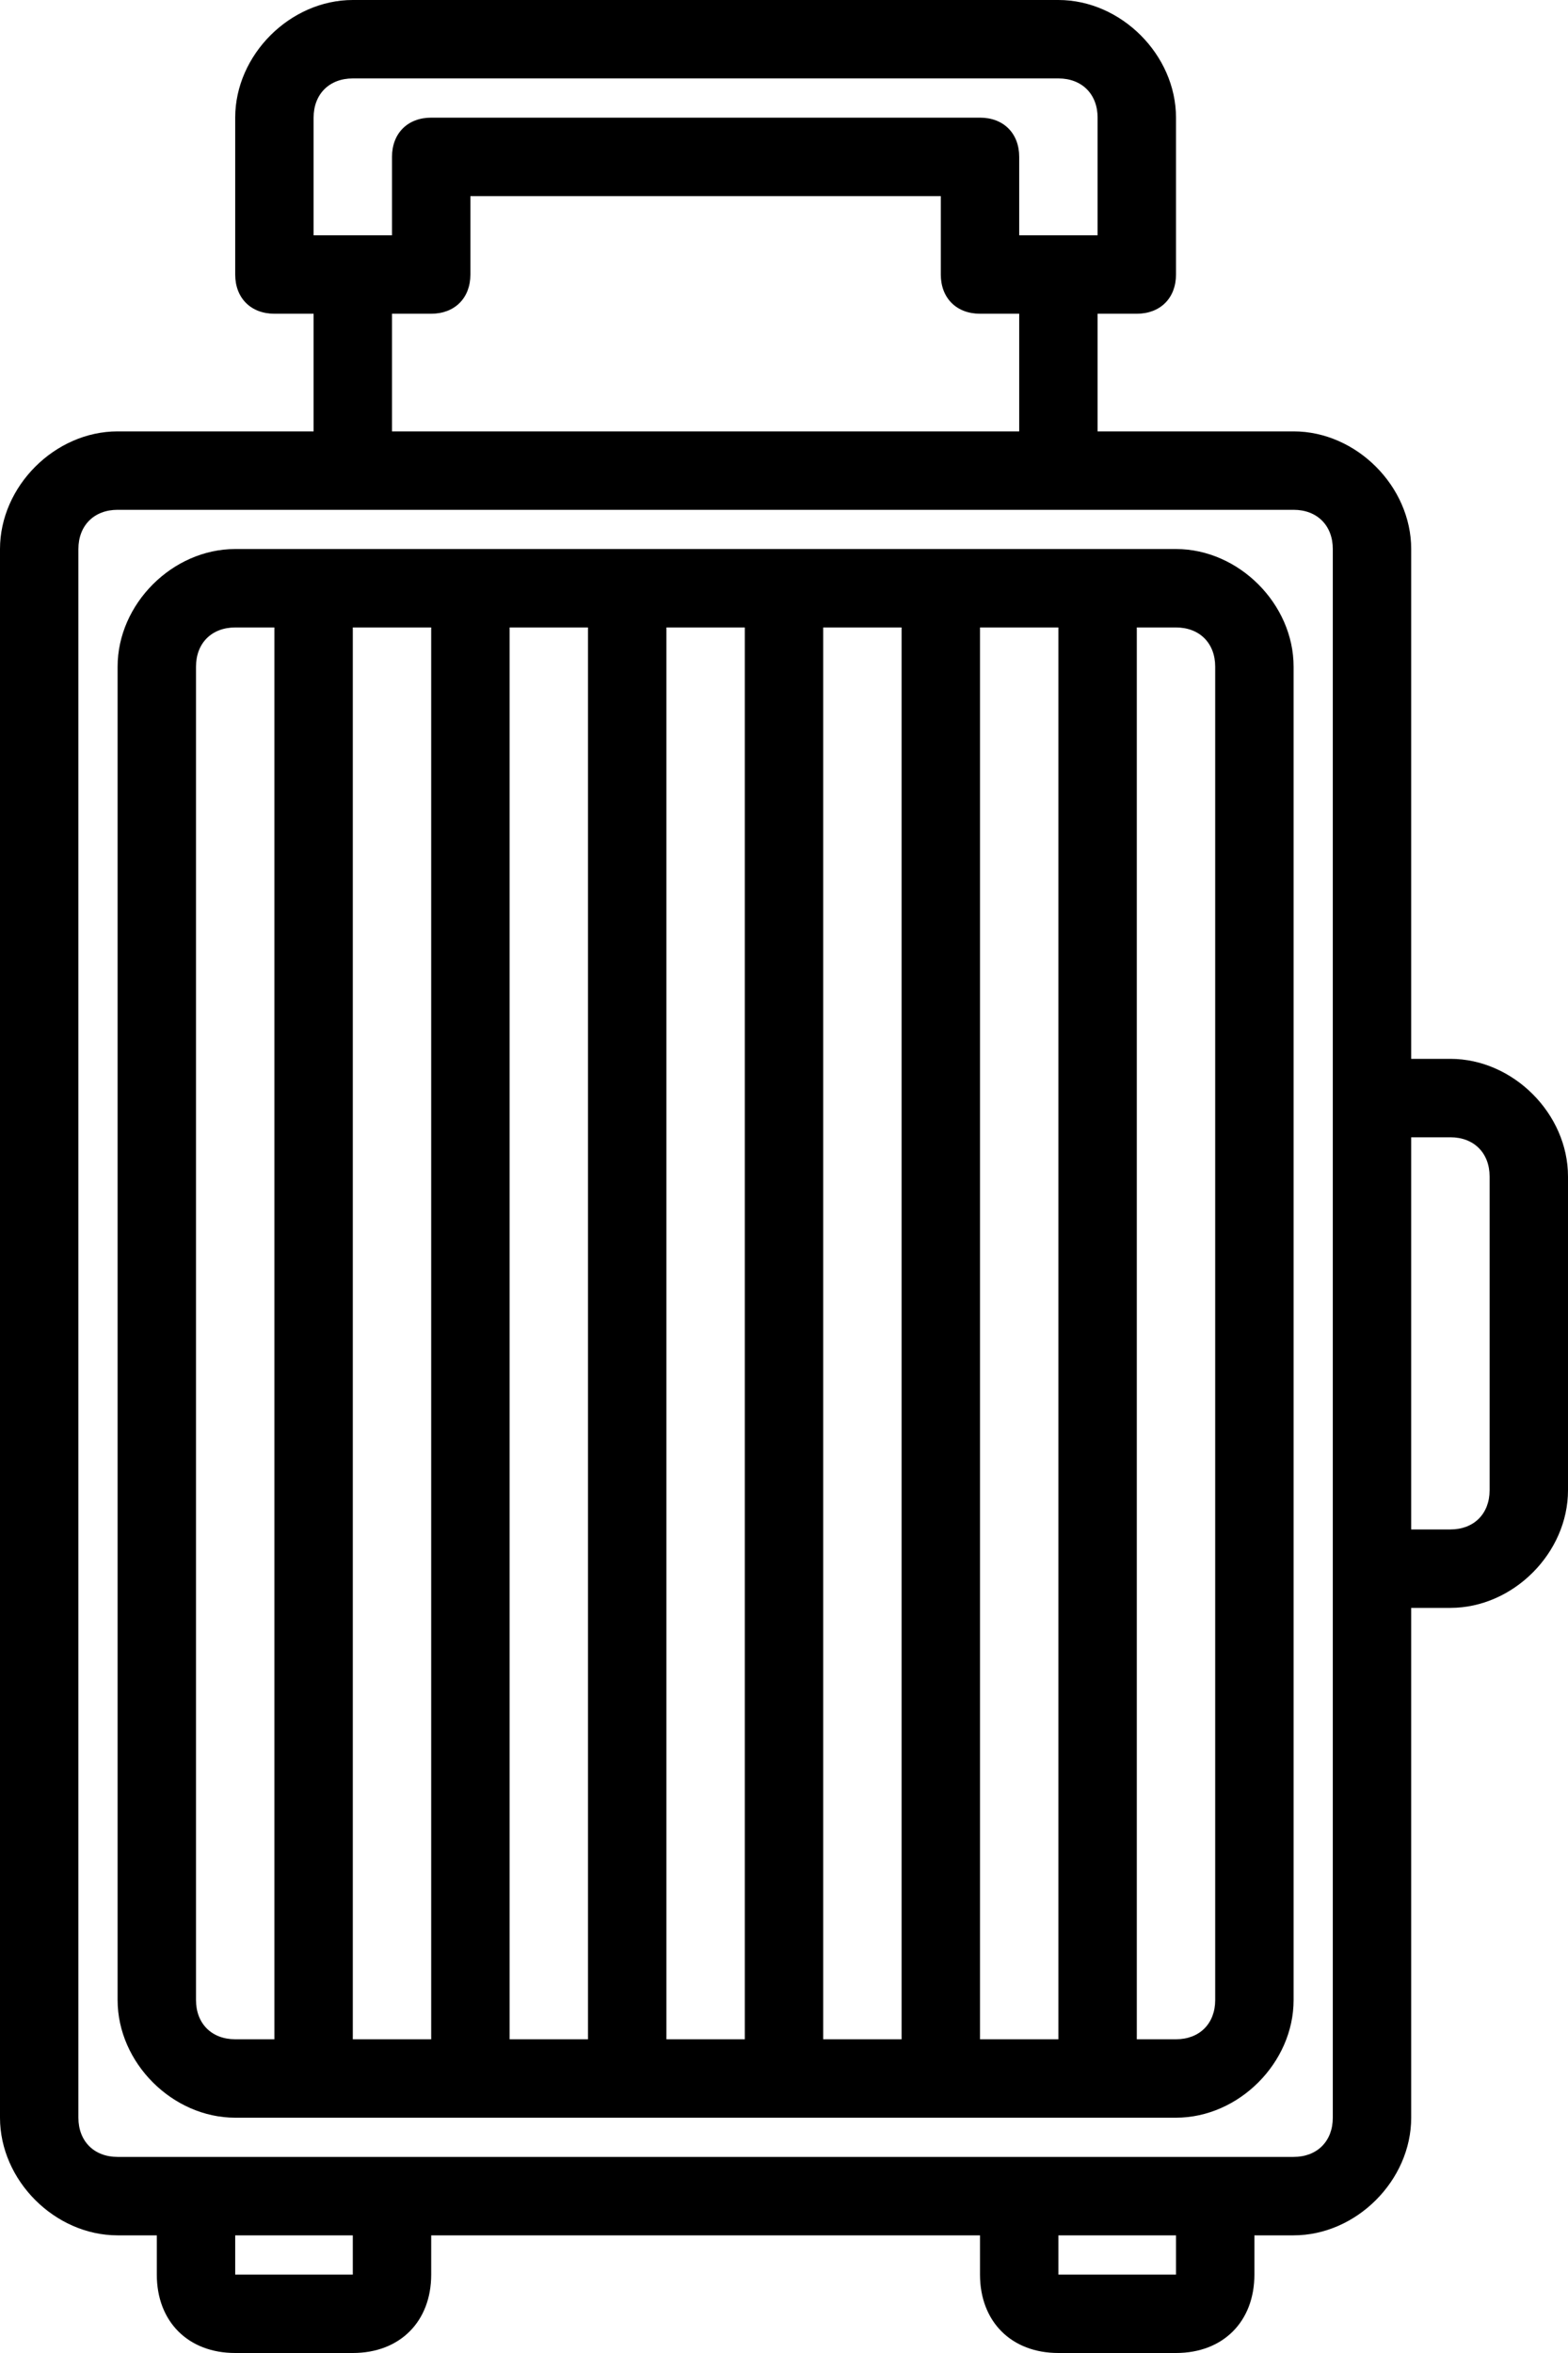 <?xml version="1.0" encoding="utf-8"?>
<!-- Generator: Adobe Illustrator 25.4.1, SVG Export Plug-In . SVG Version: 6.00 Build 0)  -->
<svg version="1.1" id="Capa_1" xmlns="http://www.w3.org/2000/svg" xmlns:xlink="http://www.w3.org/1999/xlink" x="0px" y="0px"
	 viewBox="0 0 20 30" style="enable-background:new 0 0 20 30;" xml:space="preserve">
<g id="luggage_bag-suitcase-travelling_bag-3">
	<path d="M18.5,13.5H18V7c0-0.8-0.7-1.5-1.5-1.5H14V4h0.5C14.8,4,15,3.8,15,3.5v-2C15,0.7,14.3,0,13.5,0h-9C3.7,0,3,0.7,3,1.5v2
		C3,3.8,3.2,4,3.5,4H4v1.5H1.5C0.7,5.5,0,6.2,0,7v20c0,0.8,0.7,1.5,1.5,1.5H2V29c0,0.6,0.4,1,1,1h1.5c0.6,0,1-0.4,1-1v-0.5h7V29
		c0,0.6,0.4,1,1,1H15c0.6,0,1-0.4,1-1v-0.5h0.5c0.8,0,1.5-0.7,1.5-1.5v-6.5h0.5c0.8,0,1.5-0.7,1.5-1.5v-4
		C20,14.2,19.3,13.5,18.5,13.5z M4,1.5C4,1.2,4.2,1,4.5,1h9C13.8,1,14,1.2,14,1.5V3h-1V2c0-0.3-0.2-0.5-0.5-0.5h-7
		C5.2,1.5,5,1.7,5,2v1H4V1.5z M12.5,4H13v1.5H5V4h0.5C5.8,4,6,3.8,6,3.5v-1h6v1C12,3.8,12.2,4,12.5,4z M4.5,29H3v-0.5h1.5V29z
		 M15,29h-1.5v-0.5H15V29z M17,27c0,0.3-0.2,0.5-0.5,0.5h-15C1.2,27.5,1,27.3,1,27V7c0-0.3,0.2-0.5,0.5-0.5h15C16.8,6.5,17,6.7,17,7
		V27z M19,19c0,0.3-0.2,0.5-0.5,0.5H18v-5h0.5c0.3,0,0.5,0.2,0.5,0.5V19z"/>
	<path d="M15,7H3C2.2,7,1.5,7.7,1.5,8.5v17C1.5,26.3,2.2,27,3,27h12c0.8,0,1.5-0.7,1.5-1.5v-17C16.5,7.7,15.8,7,15,7z M3.5,26H3
		c-0.3,0-0.5-0.2-0.5-0.5v-17C2.5,8.2,2.7,8,3,8h0.5V26z M5.5,26h-1V8h1V26z M7.5,26h-1V8h1V26z M9.5,26h-1V8h1V26z M11.5,26h-1V8h1
		V26z M13.5,26h-1V8h1V26z M15.5,25.5c0,0.3-0.2,0.5-0.5,0.5h-0.5V8H15c0.3,0,0.5,0.2,0.5,0.5V25.5z"/>
</g>
</svg>
